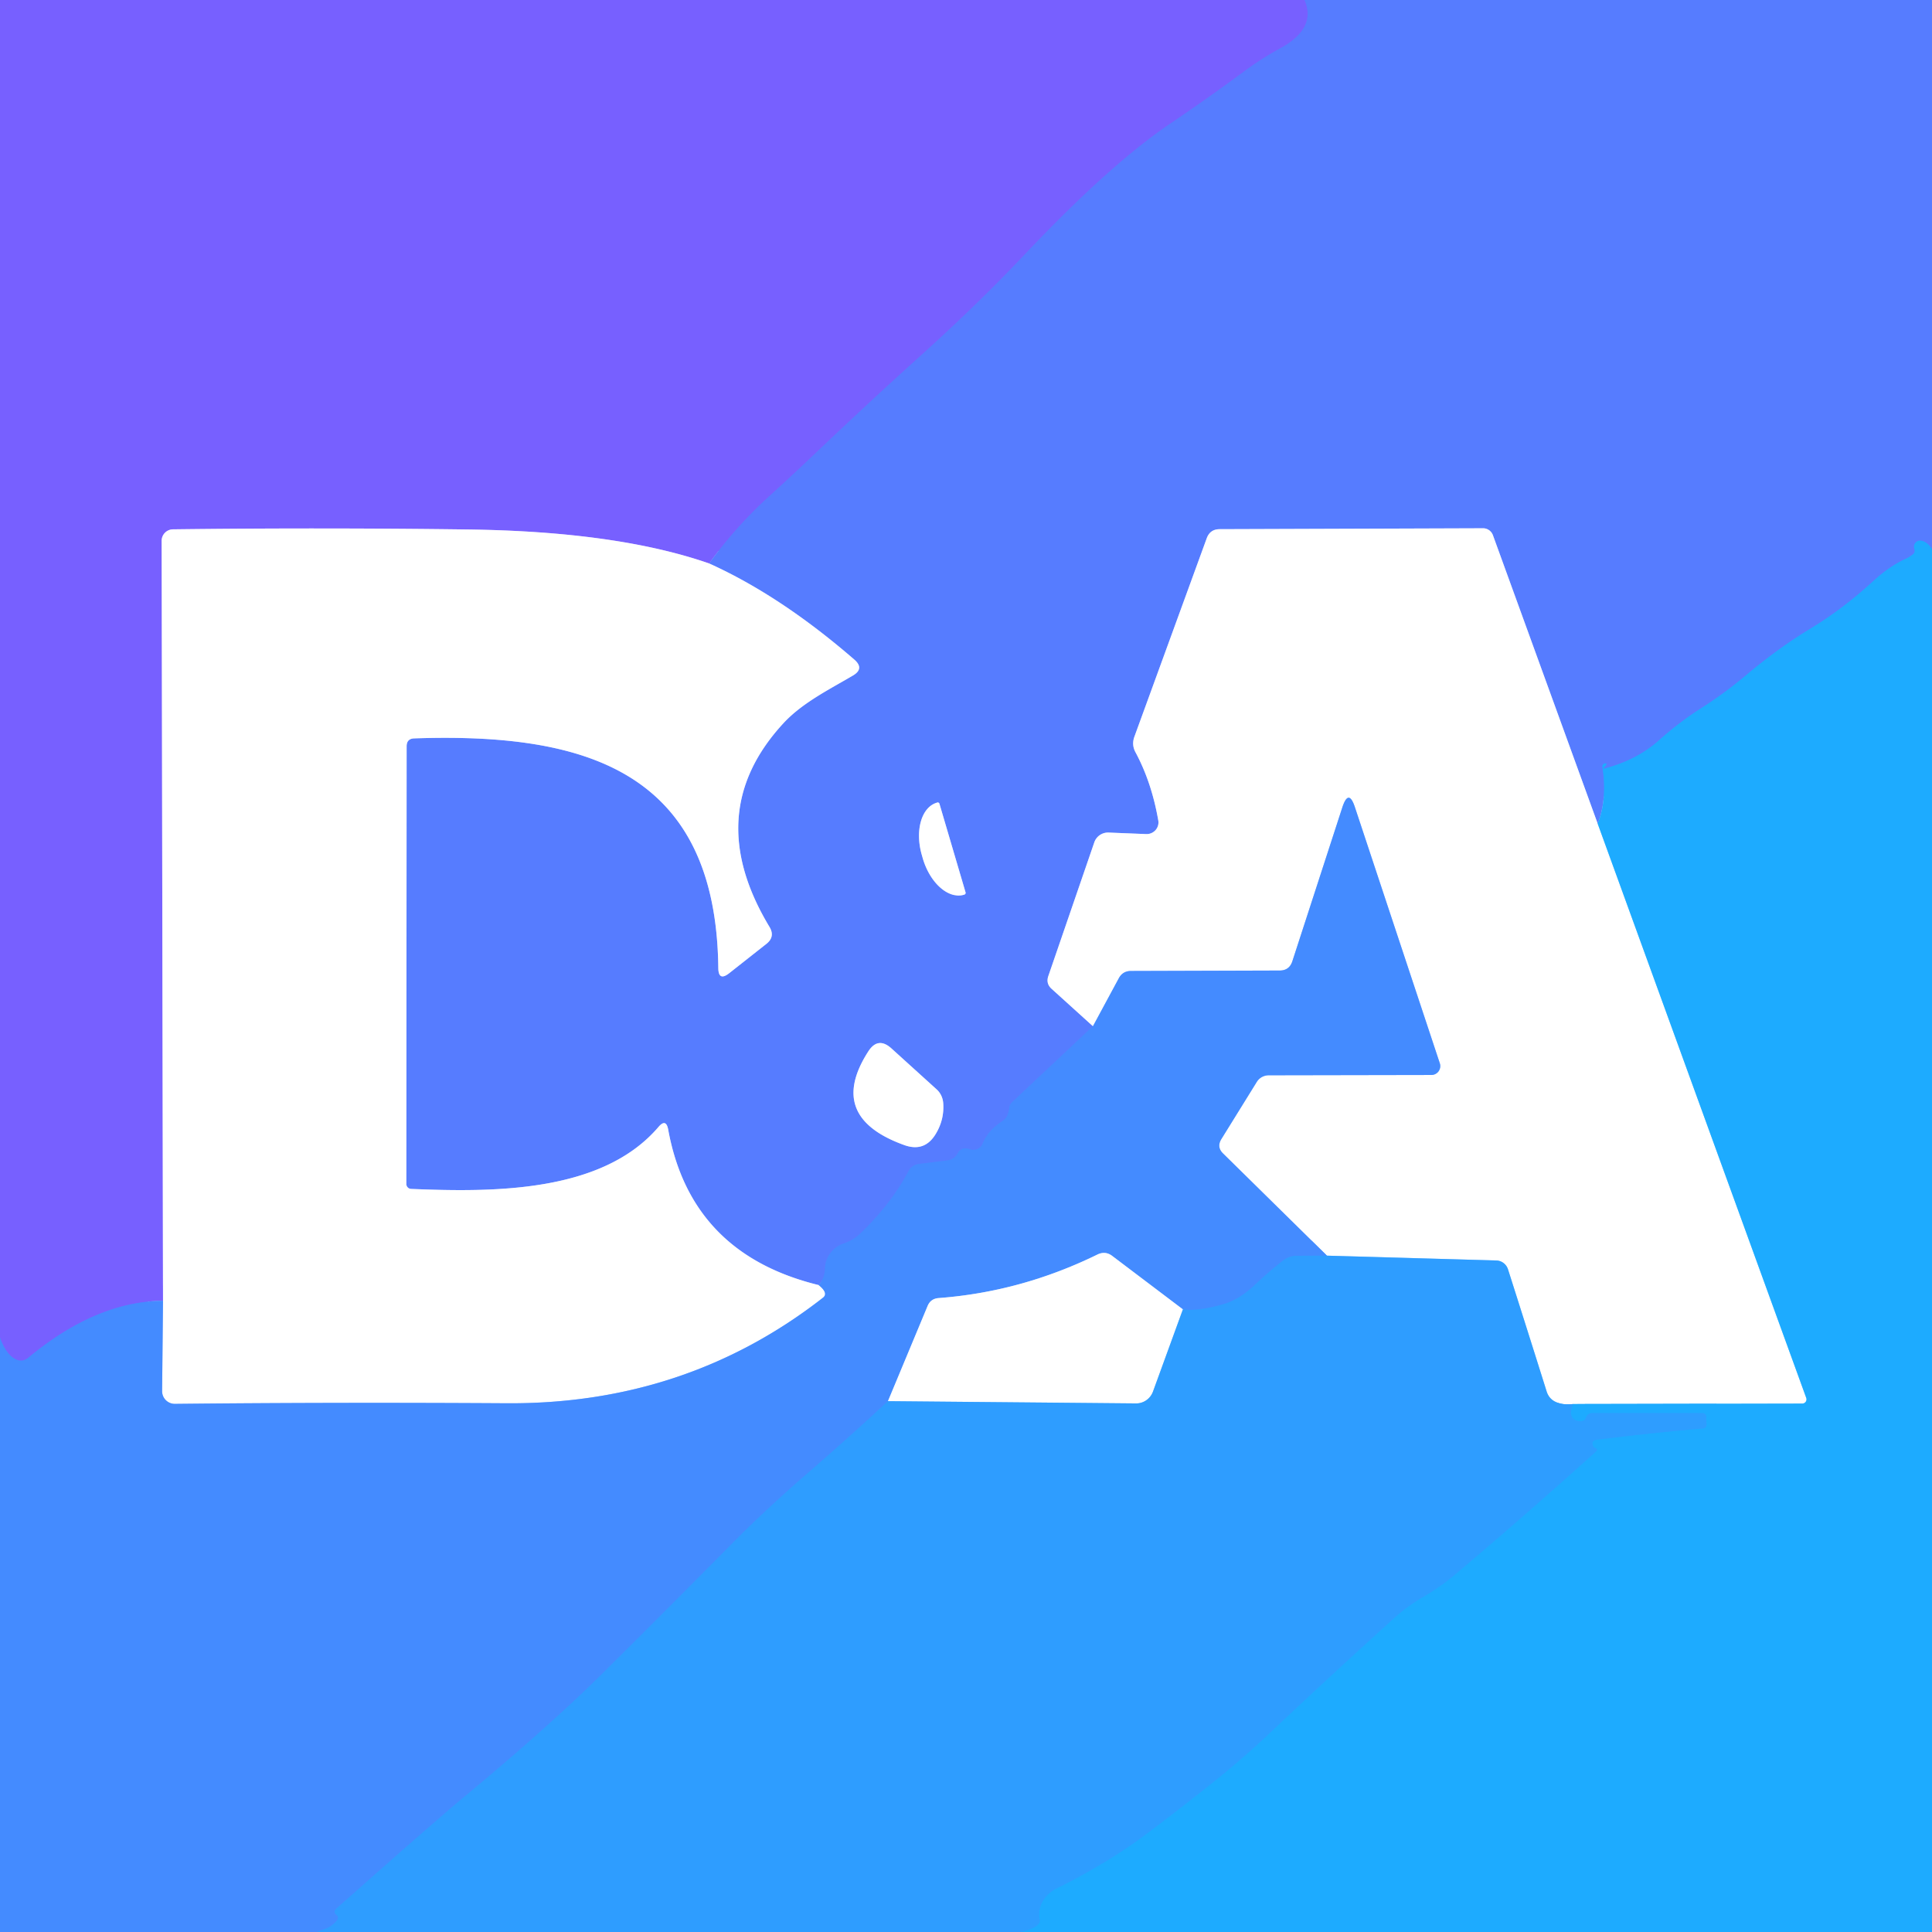 <?xml version="1.0" encoding="UTF-8" standalone="no"?>
<!DOCTYPE svg PUBLIC "-//W3C//DTD SVG 1.1//EN" "http://www.w3.org/Graphics/SVG/1.1/DTD/svg11.dtd">
<svg xmlns="http://www.w3.org/2000/svg" version="1.1" viewBox="0.00 0.00 128.00 128.00">
<rect x="0.00" y="0.00" width="128.00" height="128.00" fill="#333333" stroke="none"/>
<g stroke-width="2.00" fill="none" stroke-linecap="butt">
<path stroke="#676eff" vector-effect="non-scaling-stroke" d="
  M 86.43 0.00
  Q 87.24 1.87 84.86 3.18
  Q 83.54 3.90 82.36 4.78
  Q 80.01 6.52 77.58 8.16
  Q 73.55 10.88 67.94 16.81
  Q 64.80 20.14 60.99 23.57
  Q 57.51 26.71 53.92 30.13
  Q 52.47 31.51 50.94 32.90
  Q 48.79 34.85 46.98 37.33"
/>
<path stroke="#bbb0ff" vector-effect="non-scaling-stroke" d="
  M 46.98 37.33
  Q 40.88 35.21 31.00 35.08
  Q 21.16 34.95 11.46 35.07
  A 0.76 0.76 0.0 0 0 10.71 35.83
  L 10.80 86.18"
/>
<path stroke="#5e76ff" vector-effect="non-scaling-stroke" d="
  M 10.80 86.18
  Q 6.36 86.23 1.88 89.95
  Q 1.48 90.28 1.02 90.05
  Q 0.40 89.73 0.00 88.63"
/>
<path stroke="#3a94ff" vector-effect="non-scaling-stroke" d="
  M 128.00 36.38
  Q 127.67 35.87 127.24 35.82
  A 0.40 0.40 0.0 0 0 126.83 36.35
  Q 126.91 36.59 126.72 36.74
  Q 126.48 36.93 126.20 37.05
  Q 125.16 37.54 124.12 38.49
  Q 122.09 40.36 119.88 41.69
  Q 117.78 42.97 115.69 44.73
  Q 114.28 45.92 112.68 46.94
  Q 111.28 47.83 109.91 49.05
  Q 108.46 50.35 106.30 50.92
  A 0.04 0.04 0.0 0 1 106.26 50.85
  Q 106.55 50.56 106.36 50.58
  Q 106.13 50.60 106.17 50.84
  Q 106.49 52.97 105.85 54.57"
/>
<path stroke="#abbeff" vector-effect="non-scaling-stroke" d="
  M 105.85 54.57
  L 98.91 35.46
  A 0.70 0.69 79.6 0 0 98.26 35.00
  L 80.81 35.06
  Q 80.17 35.06 79.95 35.66
  L 75.16 48.80
  Q 74.96 49.34 75.23 49.84
  Q 76.30 51.83 76.74 54.36
  A 0.78 0.77 -3.6 0 1 75.94 55.26
  L 73.45 55.16
  A 0.96 0.96 0.0 0 0 72.50 55.81
  L 69.45 64.68
  Q 69.29 65.17 69.67 65.51
  L 72.41 67.99"
/>
<path stroke="#4d84ff" vector-effect="non-scaling-stroke" d="
  M 72.41 67.99
  L 67.07 73.01
  Q 66.88 73.18 66.86 73.44
  Q 66.84 73.63 66.77 73.82
  Q 66.68 74.10 66.42 74.27
  Q 65.46 74.89 65.11 75.76
  A 0.67 0.67 0.0 0 1 64.25 76.14
  Q 63.71 75.94 63.44 76.43
  Q 63.22 76.82 62.78 76.88
  L 60.86 77.12
  A 0.88 0.87 10.0 0 0 60.20 77.58
  Q 58.99 79.84 56.97 81.75
  Q 56.51 82.18 55.94 82.37
  Q 55.34 82.56 54.96 83.10
  Q 54.68 83.51 54.66 84.01
  Q 54.65 84.68 54.24 85.14"
/>
<path stroke="#abbeff" vector-effect="non-scaling-stroke" d="
  M 54.24 85.14
  Q 45.77 83.07 44.27 74.84
  Q 44.13 74.08 43.63 74.66
  C 39.89 79.04 32.67 78.99 27.24 78.77
  A 0.33 0.33 0.0 0 1 26.92 78.44
  L 26.94 49.45
  Q 26.94 48.94 27.44 48.92
  C 38.68 48.54 47.44 51.00 47.59 64.13
  Q 47.60 65.04 48.32 64.47
  L 50.78 62.53
  Q 51.37 62.06 50.98 61.41
  Q 46.43 53.86 51.89 47.93
  C 53.13 46.58 54.90 45.70 56.50 44.76
  Q 57.29 44.30 56.60 43.70
  Q 51.72 39.47 46.98 37.33"
/>
<path stroke="#abbeff" vector-effect="non-scaling-stroke" d="
  M 63.97 59.12
  L 62.24 53.25
  A 0.12 0.12 0.0 0 0 62.09 53.17
  L 62.07 53.18
  A 3.07 1.93 73.6 0 0 61.08 56.67
  L 61.14 56.88
  A 3.07 1.93 73.6 0 0 63.86 59.28
  L 63.89 59.27
  A 0.12 0.12 0.0 0 0 63.97 59.12"
/>
<path stroke="#abbeff" vector-effect="non-scaling-stroke" d="
  M 59.90 75.86
  Q 61.27 76.36 62.01 75.10
  Q 62.57 74.16 62.49 73.08
  A 1.38 1.33 -71.8 0 0 62.05 72.17
  L 59.07 69.47
  Q 58.17 68.65 57.52 69.67
  Q 54.74 74.00 59.90 75.86"
/>
<path stroke="#a2c5ff" vector-effect="non-scaling-stroke" d="
  M 54.24 85.14
  Q 54.91 85.68 54.52 85.98
  Q 45.47 93.04 33.58 92.97
  Q 22.14 92.90 11.59 93.01
  A 0.84 0.84 0.0 0 1 10.74 92.17
  L 10.80 86.18"
/>
<path stroke="#8ed5ff" vector-effect="non-scaling-stroke" d="
  M 105.85 54.57
  L 119.67 92.62
  A 0.28 0.28 0.0 0 1 119.41 92.99
  L 104.22 93.02"
/>
<path stroke="#97ceff" vector-effect="non-scaling-stroke" d="
  M 104.22 93.02
  Q 103.56 93.10 103.09 92.89
  Q 102.63 92.69 102.47 92.19
  Q 101.16 88.02 99.91 84.10
  A 0.85 0.83 82.1 0 0 99.14 83.51
  L 87.91 83.19"
/>
<path stroke="#a2c5ff" vector-effect="non-scaling-stroke" d="
  M 87.91 83.19
  L 81.03 76.42
  Q 80.60 76.00 80.91 75.48
  L 83.27 71.67
  A 0.94 0.92 15.6 0 1 84.06 71.24
  L 94.83 71.22
  A 0.59 0.59 0.0 0 0 95.39 70.44
  L 89.77 53.49
  Q 89.35 52.21 88.93 53.50
  L 85.62 63.69
  Q 85.42 64.30 84.78 64.30
  L 74.93 64.33
  Q 74.38 64.33 74.12 64.82
  L 72.41 67.99"
/>
<path stroke="#26a4ff" vector-effect="non-scaling-stroke" d="
  M 67.62 128.00
  Q 68.99 127.66 68.88 127.18
  A 2.01 1.77 -20.3 0 1 69.99 125.12
  Q 73.33 123.46 75.89 121.55
  Q 77.97 119.99 80.12 118.28
  Q 82.29 116.56 84.24 114.71
  Q 88.15 111.01 92.40 107.17
  Q 93.23 106.42 94.26 105.82
  Q 95.42 105.14 96.35 104.36
  Q 100.90 100.52 105.71 96.19
  Q 105.92 96.00 105.65 95.92
  Q 105.60 95.90 105.57 95.86
  Q 105.36 95.44 105.82 95.38
  Q 109.60 94.91 112.80 94.64
  Q 113.08 94.62 113.06 94.35
  L 113.04 93.89
  Q 113.03 93.62 112.77 93.62
  L 105.51 93.62
  Q 105.19 93.62 105.08 93.92
  Q 104.95 94.25 104.49 94.13
  Q 103.85 93.96 104.22 93.02"
/>
<path stroke="#3994ff" vector-effect="non-scaling-stroke" d="
  M 87.91 83.19
  L 85.90 83.20
  Q 85.42 83.21 85.03 83.50
  Q 84.05 84.26 83.17 85.10
  Q 82.11 86.11 81.04 86.41
  Q 79.39 86.89 78.37 86.75"
/>
<path stroke="#a2c5ff" vector-effect="non-scaling-stroke" d="
  M 78.37 86.75
  L 73.69 83.21
  Q 73.23 82.86 72.70 83.12
  Q 67.65 85.59 62.19 86.00
  Q 61.65 86.04 61.45 86.54
  L 58.83 92.83"
/>
<path stroke="#3994ff" vector-effect="non-scaling-stroke" d="
  M 58.83 92.83
  Q 56.36 95.13 53.65 97.48
  Q 50.76 99.98 48.55 102.22
  Q 44.28 106.54 39.96 110.83
  Q 36.48 114.29 30.78 119.03
  Q 28.87 120.61 22.31 126.43
  Q 22.03 126.67 22.32 126.89
  Q 22.56 127.09 22.06 127.50
  A 1.63 1.59 13.6 0 1 21.59 127.78
  L 20.99 128.00"
/>
<path stroke="#97ceff" vector-effect="non-scaling-stroke" d="
  M 78.37 86.75
  L 76.39 92.19
  A 1.20 1.18 -79.6 0 1 75.26 92.98
  L 58.83 92.83"
/>
</g>
<path fill="#7760ff" d="
  M 0.00 0.00
  L 86.43 0.00
  Q 87.24 1.87 84.86 3.18
  Q 83.54 3.90 82.36 4.78
  Q 80.01 6.52 77.58 8.16
  Q 73.55 10.88 67.94 16.81
  Q 64.80 20.14 60.99 23.57
  Q 57.51 26.71 53.92 30.13
  Q 52.47 31.51 50.94 32.90
  Q 48.79 34.85 46.98 37.33
  Q 40.88 35.21 31.00 35.08
  Q 21.16 34.95 11.46 35.07
  A 0.76 0.76 0.0 0 0 10.71 35.83
  L 10.80 86.18
  Q 6.36 86.23 1.88 89.95
  Q 1.48 90.28 1.02 90.05
  Q 0.40 89.73 0.00 88.63
  L 0.00 0.00
  Z"
/>
<path fill="#567cff" d="
  M 86.43 0.00
  L 128.00 0.00
  L 128.00 36.38
  Q 127.67 35.87 127.24 35.82
  A 0.40 0.40 0.0 0 0 126.83 36.35
  Q 126.91 36.59 126.72 36.74
  Q 126.48 36.93 126.20 37.05
  Q 125.16 37.54 124.12 38.49
  Q 122.09 40.36 119.88 41.69
  Q 117.78 42.97 115.69 44.73
  Q 114.28 45.92 112.68 46.94
  Q 111.28 47.83 109.91 49.05
  Q 108.46 50.35 106.30 50.92
  A 0.04 0.04 0.0 0 1 106.26 50.85
  Q 106.55 50.56 106.36 50.58
  Q 106.13 50.60 106.17 50.84
  Q 106.49 52.97 105.85 54.57
  L 98.91 35.46
  A 0.70 0.69 79.6 0 0 98.26 35.00
  L 80.81 35.06
  Q 80.17 35.06 79.95 35.66
  L 75.16 48.80
  Q 74.96 49.34 75.23 49.84
  Q 76.30 51.83 76.74 54.36
  A 0.78 0.77 -3.6 0 1 75.94 55.26
  L 73.45 55.16
  A 0.96 0.96 0.0 0 0 72.50 55.81
  L 69.45 64.68
  Q 69.29 65.17 69.67 65.51
  L 72.41 67.99
  L 67.07 73.01
  Q 66.88 73.18 66.86 73.44
  Q 66.84 73.63 66.77 73.82
  Q 66.68 74.10 66.42 74.27
  Q 65.46 74.89 65.11 75.76
  A 0.67 0.67 0.0 0 1 64.25 76.14
  Q 63.71 75.94 63.44 76.43
  Q 63.22 76.82 62.78 76.88
  L 60.86 77.12
  A 0.88 0.87 10.0 0 0 60.20 77.58
  Q 58.99 79.84 56.97 81.75
  Q 56.51 82.18 55.94 82.37
  Q 55.34 82.56 54.96 83.10
  Q 54.68 83.51 54.66 84.01
  Q 54.65 84.68 54.24 85.14
  Q 45.77 83.07 44.27 74.84
  Q 44.13 74.08 43.63 74.66
  C 39.89 79.04 32.67 78.99 27.24 78.77
  A 0.33 0.33 0.0 0 1 26.92 78.44
  L 26.94 49.45
  Q 26.94 48.94 27.44 48.92
  C 38.68 48.54 47.44 51.00 47.59 64.13
  Q 47.60 65.04 48.32 64.47
  L 50.78 62.53
  Q 51.37 62.06 50.98 61.41
  Q 46.43 53.86 51.89 47.93
  C 53.13 46.58 54.90 45.70 56.50 44.76
  Q 57.29 44.30 56.60 43.70
  Q 51.72 39.47 46.98 37.33
  Q 48.79 34.85 50.94 32.90
  Q 52.47 31.51 53.92 30.13
  Q 57.51 26.71 60.99 23.57
  Q 64.80 20.14 67.94 16.81
  Q 73.55 10.88 77.58 8.16
  Q 80.01 6.52 82.36 4.78
  Q 83.54 3.90 84.86 3.18
  Q 87.24 1.87 86.43 0.00
  Z
  M 63.97 59.12
  L 62.24 53.25
  A 0.12 0.12 0.0 0 0 62.09 53.17
  L 62.07 53.18
  A 3.07 1.93 73.6 0 0 61.08 56.67
  L 61.14 56.88
  A 3.07 1.93 73.6 0 0 63.86 59.28
  L 63.89 59.27
  A 0.12 0.12 0.0 0 0 63.97 59.12
  Z
  M 59.90 75.86
  Q 61.27 76.36 62.01 75.10
  Q 62.57 74.16 62.49 73.08
  A 1.38 1.33 -71.8 0 0 62.05 72.17
  L 59.07 69.47
  Q 58.17 68.65 57.52 69.67
  Q 54.74 74.00 59.90 75.86
  Z"
/>
<path fill="#ffffff" d="
  M 46.98 37.33
  Q 51.72 39.47 56.60 43.70
  Q 57.29 44.30 56.50 44.76
  C 54.90 45.70 53.13 46.58 51.89 47.93
  Q 46.43 53.86 50.98 61.41
  Q 51.37 62.06 50.78 62.53
  L 48.32 64.47
  Q 47.60 65.04 47.59 64.13
  C 47.44 51.00 38.68 48.54 27.44 48.92
  Q 26.94 48.94 26.94 49.45
  L 26.92 78.44
  A 0.33 0.33 0.0 0 0 27.24 78.77
  C 32.67 78.99 39.89 79.04 43.63 74.66
  Q 44.13 74.08 44.27 74.84
  Q 45.77 83.07 54.24 85.14
  Q 54.91 85.68 54.52 85.98
  Q 45.47 93.04 33.58 92.97
  Q 22.14 92.90 11.59 93.01
  A 0.84 0.84 0.0 0 1 10.74 92.17
  L 10.80 86.18
  L 10.71 35.83
  A 0.76 0.76 0.0 0 1 11.46 35.07
  Q 21.16 34.95 31.00 35.08
  Q 40.88 35.21 46.98 37.33
  Z"
/>
<path fill="#ffffff" d="
  M 105.85 54.57
  L 119.67 92.62
  A 0.28 0.28 0.0 0 1 119.41 92.99
  L 104.22 93.02
  Q 103.56 93.10 103.09 92.89
  Q 102.63 92.69 102.47 92.19
  Q 101.16 88.02 99.91 84.10
  A 0.85 0.83 82.1 0 0 99.14 83.51
  L 87.91 83.19
  L 81.03 76.42
  Q 80.60 76.00 80.91 75.48
  L 83.27 71.67
  A 0.94 0.92 15.6 0 1 84.06 71.24
  L 94.83 71.22
  A 0.59 0.59 0.0 0 0 95.39 70.44
  L 89.77 53.49
  Q 89.35 52.21 88.93 53.50
  L 85.62 63.69
  Q 85.42 64.30 84.78 64.30
  L 74.93 64.33
  Q 74.38 64.33 74.12 64.82
  L 72.41 67.99
  L 69.67 65.51
  Q 69.29 65.17 69.45 64.68
  L 72.50 55.81
  A 0.96 0.96 0.0 0 1 73.45 55.16
  L 75.94 55.26
  A 0.78 0.77 -3.6 0 0 76.74 54.36
  Q 76.30 51.83 75.23 49.84
  Q 74.96 49.34 75.16 48.80
  L 79.95 35.66
  Q 80.17 35.06 80.81 35.06
  L 98.26 35.00
  A 0.70 0.69 79.6 0 1 98.91 35.46
  L 105.85 54.57
  Z"
/>
<path fill="#1dabff" d="
  M 128.00 36.38
  L 128.00 128.00
  L 67.62 128.00
  Q 68.99 127.66 68.88 127.18
  A 2.01 1.77 -20.3 0 1 69.99 125.12
  Q 73.33 123.46 75.89 121.55
  Q 77.97 119.99 80.12 118.28
  Q 82.29 116.56 84.24 114.71
  Q 88.15 111.01 92.40 107.17
  Q 93.23 106.42 94.26 105.82
  Q 95.42 105.14 96.35 104.36
  Q 100.90 100.52 105.71 96.19
  Q 105.92 96.00 105.65 95.92
  Q 105.60 95.90 105.57 95.86
  Q 105.36 95.44 105.82 95.38
  Q 109.60 94.91 112.80 94.64
  Q 113.08 94.62 113.06 94.35
  L 113.04 93.89
  Q 113.03 93.62 112.77 93.62
  L 105.51 93.62
  Q 105.19 93.62 105.08 93.92
  Q 104.95 94.25 104.49 94.13
  Q 103.85 93.96 104.22 93.02
  L 119.41 92.99
  A 0.28 0.28 0.0 0 0 119.67 92.62
  L 105.85 54.57
  Q 106.49 52.97 106.17 50.84
  Q 106.13 50.60 106.36 50.58
  Q 106.55 50.56 106.26 50.85
  A 0.04 0.04 0.0 0 0 106.30 50.92
  Q 108.46 50.35 109.91 49.05
  Q 111.28 47.83 112.68 46.94
  Q 114.28 45.92 115.69 44.73
  Q 117.78 42.97 119.88 41.69
  Q 122.09 40.36 124.12 38.49
  Q 125.16 37.54 126.20 37.05
  Q 126.48 36.93 126.72 36.74
  Q 126.91 36.59 126.83 36.35
  A 0.40 0.40 0.0 0 1 127.24 35.82
  Q 127.67 35.87 128.00 36.38
  Z"
/>
<path fill="#448bff" d="
  M 87.91 83.19
  L 85.90 83.20
  Q 85.42 83.21 85.03 83.50
  Q 84.05 84.26 83.17 85.10
  Q 82.11 86.11 81.04 86.41
  Q 79.39 86.89 78.37 86.75
  L 73.69 83.21
  Q 73.23 82.86 72.70 83.12
  Q 67.65 85.59 62.19 86.00
  Q 61.65 86.04 61.45 86.54
  L 58.83 92.83
  Q 56.36 95.13 53.65 97.48
  Q 50.76 99.98 48.55 102.22
  Q 44.28 106.54 39.96 110.83
  Q 36.48 114.29 30.78 119.03
  Q 28.87 120.61 22.31 126.43
  Q 22.03 126.67 22.32 126.89
  Q 22.56 127.09 22.06 127.50
  A 1.63 1.59 13.6 0 1 21.59 127.78
  L 20.99 128.00
  L 0.00 128.00
  L 0.00 88.63
  Q 0.40 89.73 1.02 90.05
  Q 1.48 90.28 1.88 89.95
  Q 6.36 86.23 10.80 86.18
  L 10.74 92.17
  A 0.84 0.84 0.0 0 0 11.59 93.01
  Q 22.14 92.90 33.58 92.97
  Q 45.47 93.04 54.52 85.98
  Q 54.91 85.68 54.24 85.14
  Q 54.65 84.68 54.66 84.01
  Q 54.68 83.51 54.96 83.10
  Q 55.34 82.56 55.94 82.37
  Q 56.51 82.18 56.97 81.75
  Q 58.99 79.84 60.20 77.58
  A 0.88 0.87 10.0 0 1 60.86 77.12
  L 62.78 76.88
  Q 63.22 76.82 63.44 76.43
  Q 63.71 75.94 64.25 76.14
  A 0.67 0.67 0.0 0 0 65.11 75.76
  Q 65.46 74.89 66.42 74.27
  Q 66.68 74.10 66.77 73.82
  Q 66.84 73.63 66.86 73.44
  Q 66.88 73.18 67.07 73.01
  L 72.41 67.99
  L 74.12 64.82
  Q 74.38 64.33 74.93 64.33
  L 84.78 64.30
  Q 85.42 64.30 85.62 63.69
  L 88.93 53.50
  Q 89.35 52.21 89.77 53.49
  L 95.39 70.44
  A 0.59 0.59 0.0 0 1 94.83 71.22
  L 84.06 71.24
  A 0.94 0.92 15.6 0 0 83.27 71.67
  L 80.91 75.48
  Q 80.60 76.00 81.03 76.42
  L 87.91 83.19
  Z"
/>
<path fill="#ffffff" d="
  M 63.97 59.12
  A 0.12 0.12 0.0 0 1 63.89 59.27
  L 63.86 59.28
  A 3.07 1.93 73.6 0 1 61.14 56.88
  L 61.08 56.67
  A 3.07 1.93 73.6 0 1 62.07 53.18
  L 62.09 53.17
  A 0.12 0.12 0.0 0 1 62.24 53.25
  L 63.97 59.12
  Z"
/>
<path fill="#ffffff" d="
  M 59.90 75.86
  Q 54.74 74.00 57.52 69.67
  Q 58.17 68.65 59.07 69.47
  L 62.05 72.17
  A 1.38 1.33 -71.8 0 1 62.49 73.08
  Q 62.57 74.16 62.01 75.10
  Q 61.27 76.36 59.90 75.86
  Z"
/>
<path fill="#ffffff" d="
  M 78.37 86.75
  L 76.39 92.19
  A 1.20 1.18 -79.6 0 1 75.26 92.98
  L 58.83 92.83
  L 61.45 86.54
  Q 61.65 86.04 62.19 86.00
  Q 67.65 85.59 72.70 83.12
  Q 73.23 82.86 73.69 83.21
  L 78.37 86.75
  Z"
/>
<path fill="#2e9dff" d="
  M 87.91 83.19
  L 99.14 83.51
  A 0.85 0.83 82.1 0 1 99.91 84.10
  Q 101.16 88.02 102.47 92.19
  Q 102.63 92.69 103.09 92.89
  Q 103.56 93.10 104.22 93.02
  Q 103.85 93.96 104.49 94.13
  Q 104.95 94.25 105.08 93.92
  Q 105.19 93.62 105.51 93.62
  L 112.77 93.62
  Q 113.03 93.62 113.04 93.89
  L 113.06 94.35
  Q 113.08 94.62 112.80 94.64
  Q 109.60 94.91 105.82 95.38
  Q 105.36 95.44 105.57 95.86
  Q 105.60 95.90 105.65 95.92
  Q 105.92 96.00 105.71 96.19
  Q 100.90 100.52 96.35 104.36
  Q 95.42 105.14 94.26 105.82
  Q 93.23 106.42 92.40 107.17
  Q 88.15 111.01 84.24 114.71
  Q 82.29 116.56 80.12 118.28
  Q 77.97 119.99 75.89 121.55
  Q 73.33 123.46 69.99 125.12
  A 2.01 1.77 -20.3 0 0 68.88 127.18
  Q 68.99 127.66 67.62 128.00
  L 20.99 128.00
  L 21.59 127.78
  A 1.63 1.59 13.6 0 0 22.06 127.50
  Q 22.56 127.09 22.32 126.89
  Q 22.03 126.67 22.31 126.43
  Q 28.87 120.61 30.78 119.03
  Q 36.48 114.29 39.96 110.83
  Q 44.28 106.54 48.55 102.22
  Q 50.76 99.98 53.65 97.48
  Q 56.36 95.13 58.83 92.83
  L 75.26 92.98
  A 1.20 1.18 -79.6 0 0 76.39 92.19
  L 78.37 86.75
  Q 79.39 86.89 81.04 86.41
  Q 82.11 86.11 83.17 85.10
  Q 84.05 84.26 85.03 83.50
  Q 85.42 83.21 85.90 83.20
  L 87.91 83.19
  Z"
/>
</svg>
